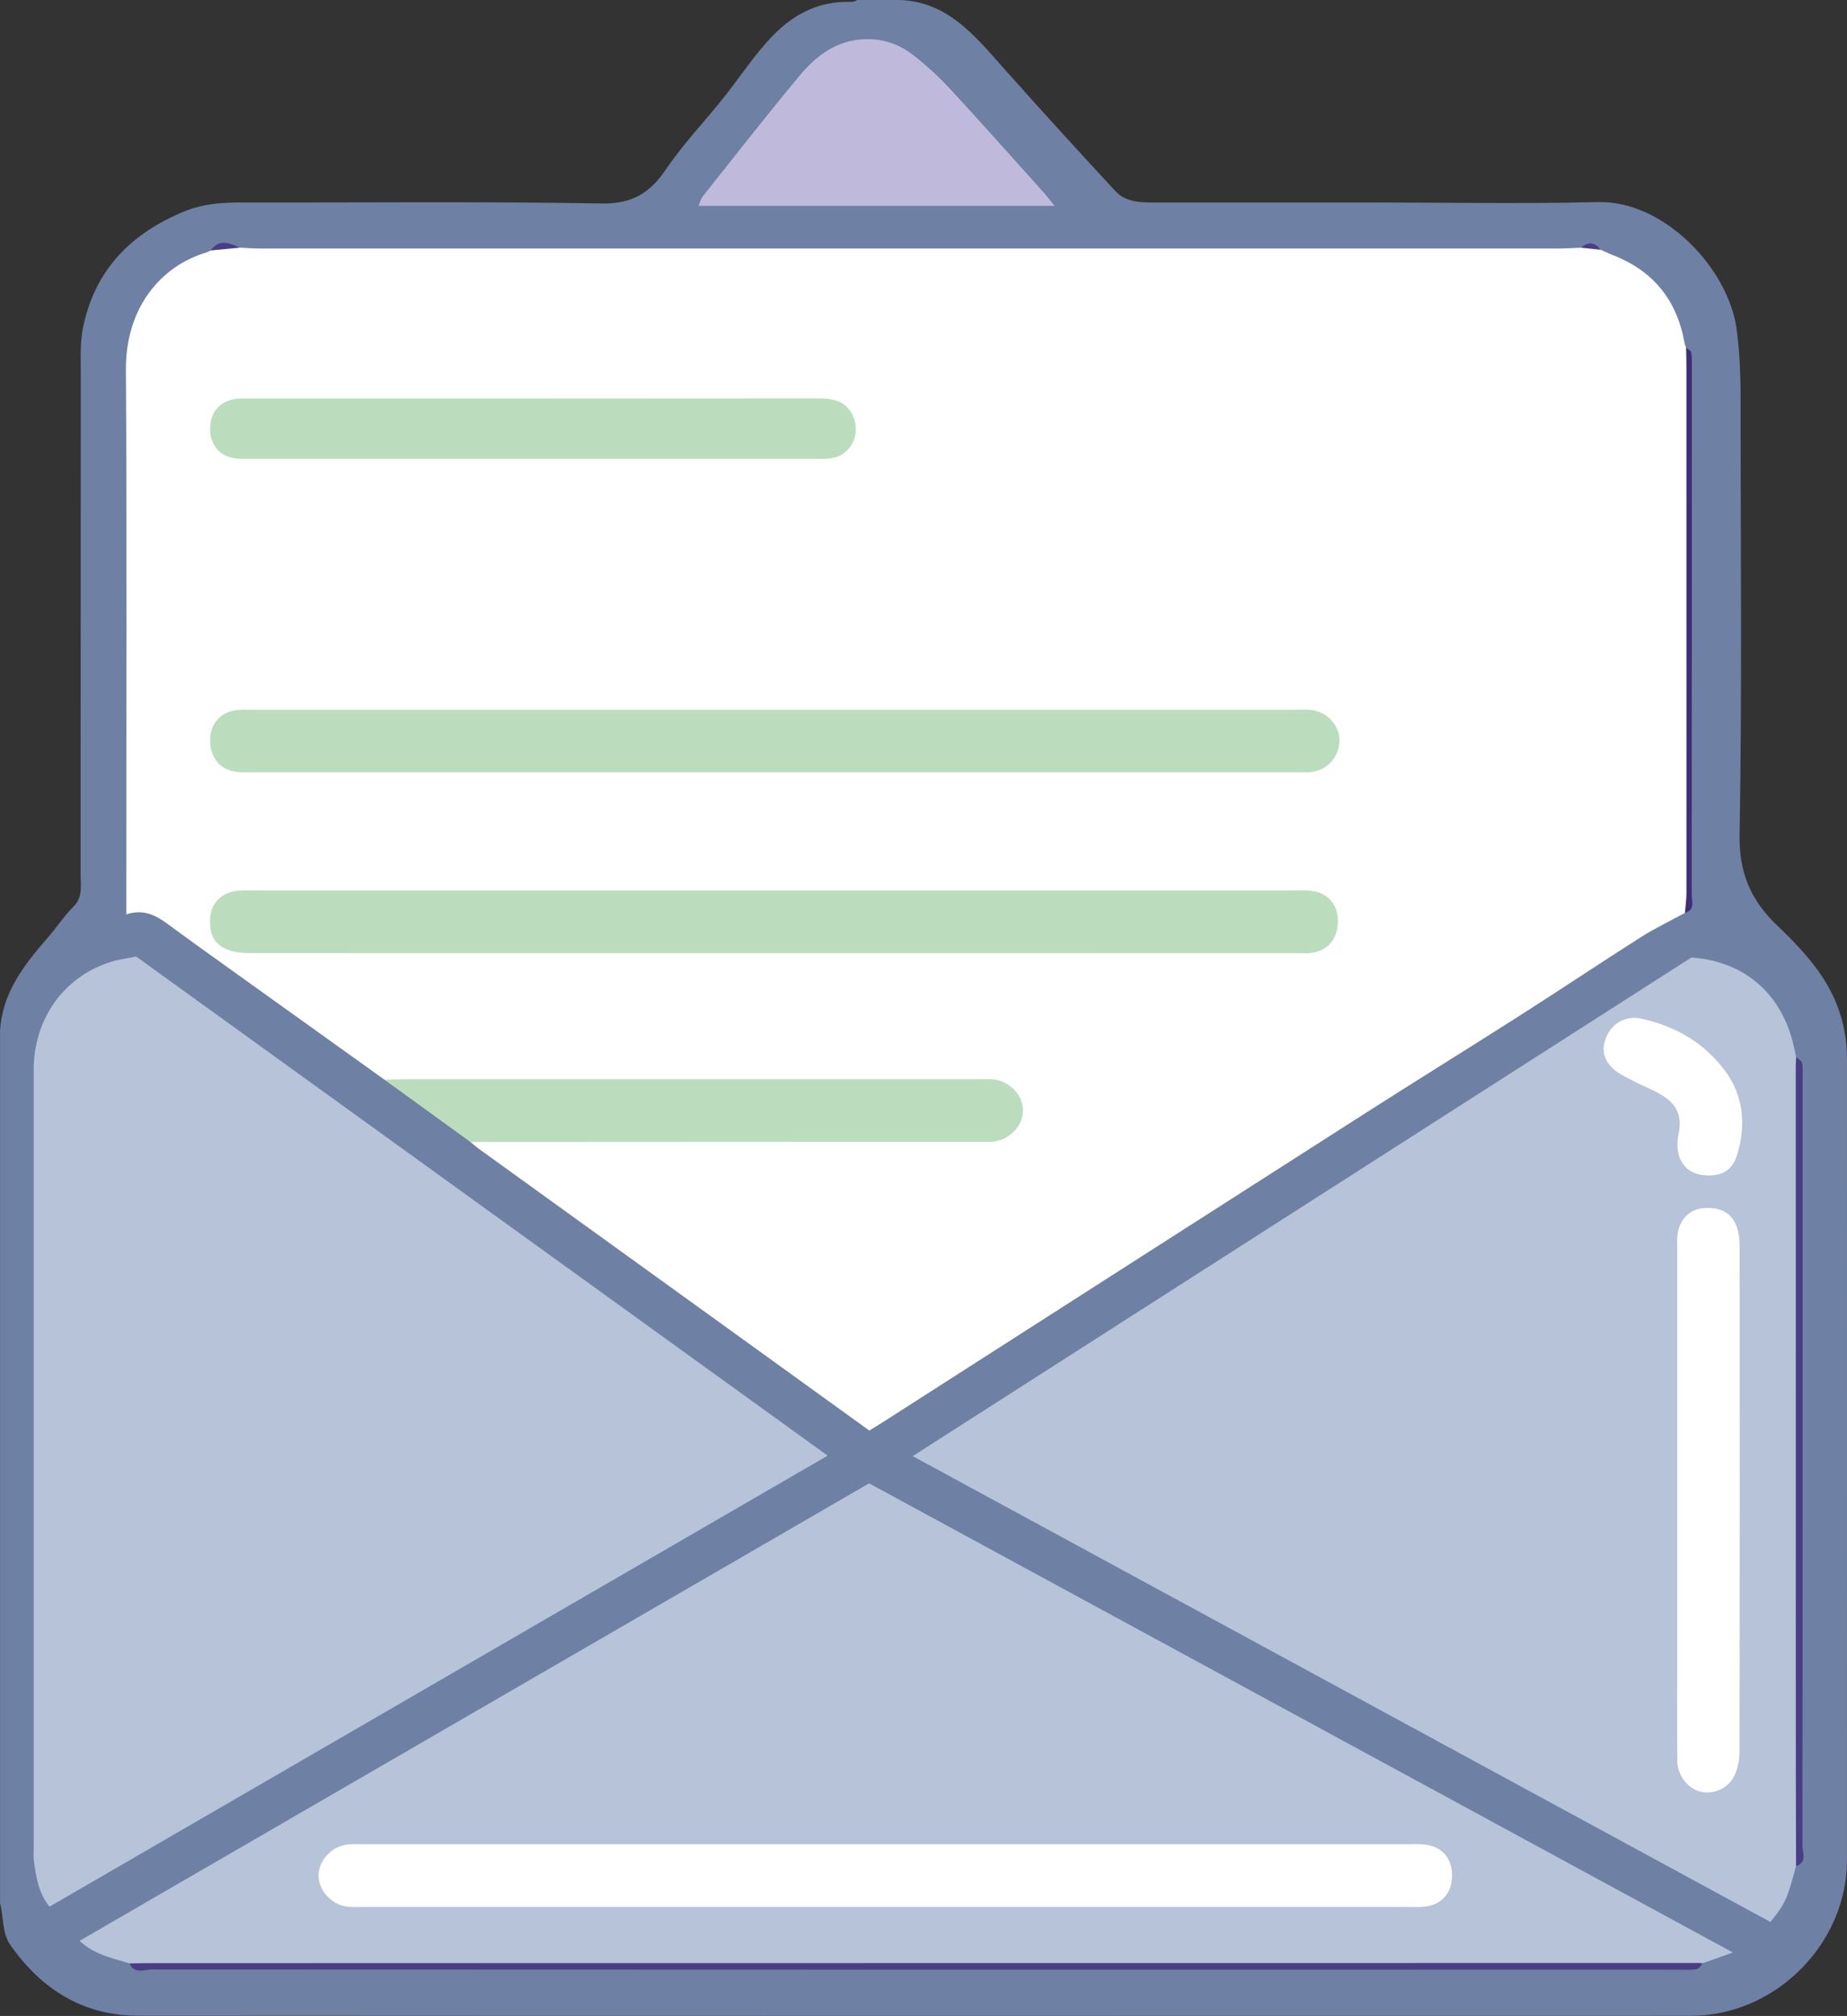   <svg xmlns="http://www.w3.org/2000/svg" viewBox="0 0 53.578 58.463" width="100%" style="vertical-align: middle; max-width: 100%; width: 100%;">
   <rect x="0" y="0" width="53.578" height="58.463" fill="#333333" stroke="none"/>
   <g>
    <g>
     <path d="M24.86,0h1.072c1.491-.035,2.318,1.005,3.182,1.977,1.067,1.2,2.149,2.385,3.239,3.563,.29,.313,.695,.332,1.095,.332,2.089,.001,4.179,0,6.268,0,2.214,0,4.43,.043,6.643-.012,1.91-.048,3.779,1.93,4.016,3.677,.101,.746,.119,1.492,.118,2.242-.003,4.144,.043,8.288-.031,12.431-.02,1.113,.339,1.914,1.095,2.634,.414,.393,.811,.802,1.152,1.265,.569,.773,.868,1.631,.868,2.591,0,7.752,.003,15.503-.001,23.255-.001,2.425-2.089,4.504-4.521,4.504-15.019,.002-30.038,.005-45.057-.004-1.583,0-2.787-.762-3.689-2.035-.262-.37-.196-.821-.308-1.228V29.901c.059-1.098,.688-1.909,1.368-2.69,.269-.308,.493-.652,.783-.944,.253-.256,.185-.602,.186-.918,.004-4.818,0-9.635,.005-14.453,0-.48-.028-.96,.074-1.439,.356-1.665,1.409-2.702,2.937-3.329,.54-.221,1.099-.257,1.674-.256,3.479,.007,6.958-.032,10.436,.029,.874,.015,1.397-.313,1.842-.973,.517-.766,1.163-1.432,1.734-2.158,.46-.585,.868-1.212,1.393-1.75,.617-.632,1.336-.986,2.226-.966,.073,.002,.142-.007,.201-.053Z" fill="rgb(110,128,164)">
     </path>
     <path d="M6.965,7.182c.195,.008,.391,.024,.586,.024,12.557,.001,25.114,.001,37.67,0,.213,0,.427-.015,.64-.023,.2-.061,.401-.137,.574,.06,.112,.05,.222,.106,.337,.15,1.176,.452,1.869,1.301,2.091,2.54,.009,.052,.032,.101,.048,.151,.078,.169,.059,.35,.058,.527-.031,4.975,.093,9.949,.055,14.924-.002,.321,.005,.642-.146,.939-.428,.234-.87,.444-1.281,.705-1.177,.748-2.336,1.524-3.512,2.274-1.484,.947-2.982,1.873-4.466,2.821-4.677,2.99-9.35,5.985-14.024,8.979-.119,.076-.24,.149-.377,.234-1.218-.879-2.431-1.755-3.644-2.63-2.559-1.845-5.118-3.69-7.677-5.536-.086-.062-.165-.134-.248-.202,.228-.327,.579-.232,.884-.233,2.8-.011,5.6-.006,8.4-.006,1.712,0,3.424,.001,5.136-.001,.249,0,.503,.018,.745-.053,.317-.092,.551-.283,.541-.64-.009-.329-.233-.509-.529-.595-.278-.08-.567-.056-.851-.056-5.136-.002-10.273-.003-15.409,.003-.487,0-.96-.034-1.412-.226-1.448-1.036-2.897-2.072-4.344-3.11-.594-.426-1.189-.849-1.778-1.282-.391-.287-.767-.598-1.369-.404v-.644c0-5.047,.021-10.095-.011-15.142-.011-1.831,1.034-3.014,2.315-3.402,.051-.015,.098-.042,.147-.064,.275-.123,.555-.202,.854-.081Z" fill="rgb(255, 255, 255)">
     </path>
     <path d="M52.1,54.117c-.254,.955-.315,1.091-.743,1.621-8.262-4.486-16.531-8.976-24.882-13.51,7.586-4.856,15.095-9.663,22.588-14.46,1.452,.102,2.498,.94,2.905,2.316,.056,.188,.091,.381,.136,.572,.118,.198,.079,.417,.079,.628,.002,7.402,.002,14.804,0,22.206,0,.211,.039,.43-.083,.627Z" fill="rgb(182,195,217)">
     </path>
     <path d="M3.948,27.738c6.667,4.811,13.323,9.614,20.061,14.476-7.558,4.379-15.054,8.723-22.574,13.08-.316-.393-.391-.862-.453-1.335-.014-.105-.005-.214-.005-.321,0-7.537,0-15.074,0-22.611,0-1.477,.873-2.702,2.23-3.13,.236-.074,.485-.105,.739-.159Z" fill="rgb(182,195,217)">
     </path>
     <path d="M3.756,56.939c-.489-.152-1.005-.244-1.449-.654,7.651-4.432,15.275-8.849,22.904-13.268,8.328,4.522,16.635,9.032,25.058,13.606-.368,.13-.622,.221-.876,.311-.197,.119-.417,.081-.628,.081-14.793,.002-29.586,.002-44.38,0-.211,0-.43,.037-.63-.075Z" fill="rgb(182,195,217)">
     </path>
     <path d="M11.152,31.31c.214-.004,.428-.012,.642-.012,5.533,0,11.067,0,16.6,0,.143,0,.287-.01,.428,.005,.465,.05,.844,.448,.853,.885,.01,.454-.385,.874-.873,.92-.142,.013-.285,.004-.428,.004-4.909,.002-9.817,.005-14.726,.007-.832-.603-1.664-1.205-2.496-1.808Z" fill="rgb(188, 221, 189)">
     </path>
     <path d="M30.596,5.97h-10.334c.045-.102,.066-.201,.122-.272,.933-1.173,1.854-2.355,2.813-3.507,.527-.633,1.172-1.09,2.066-1.053,.469,.019,.878,.184,1.231,.461,.377,.296,.736,.622,1.061,.974,.897,.968,1.774,1.956,2.657,2.938,.113,.126,.218,.26,.383,.46Z" fill="rgb(191, 186, 219)">
     </path>
     <path d="M3.756,56.939c.178-.003,.357-.008,.535-.008,14.998-.002,29.997-.003,44.995-.004,.036,0,.071,.004,.107,.006-.056,.06-.104,.161-.168,.172-.156,.028-.32,.017-.48,.017-14.779,0-29.557,.001-44.336-.007-.219,0-.51,.15-.653-.177Z" fill="rgb(73, 62, 133)">
     </path>
     <path d="M52.1,54.117c-.002-.928-.005-1.857-.006-2.785-.001-6.803-.002-13.606-.002-20.409,0-.089,.007-.178,.011-.267,.06,.056,.157,.104,.171,.17,.029,.137,.017,.284,.017,.426,0,7.424,.002,14.847-.007,22.271,0,.201,.15,.483-.184,.594Z" fill="rgb(73, 62, 133)">
     </path>
     <path d="M48.877,26.474c.015-.195,.044-.389,.044-.584,.001-5.09,0-10.181-.001-15.271,0-.178-.006-.357-.009-.535,.051,.044,.135,.08,.146,.132,.026,.12,.02,.247,.02,.372,0,5.117,.002,10.233-.004,15.35,0,.191,.11,.447-.196,.537Z" fill="rgb(62, 46, 120)">
     </path>
     <path d="M6.965,7.182c-.285,.027-.569,.054-.854,.081,.254-.352,.554-.209,.854-.081Z" fill="rgb(73, 62, 133)">
     </path>
     <path d="M46.435,7.243c-.191-.02-.382-.04-.574-.06,.212-.18,.404-.163,.574,.06Z" fill="rgb(73, 62, 133)">
     </path>
     <path d="M22.44,22.394c-5.016,0-10.032,0-15.047,0-.161,0-.322,.01-.482-.004-.518-.046-.82-.398-.815-.94,.005-.485,.326-.825,.828-.865,.142-.011,.285-.003,.428-.003,10.067,0,20.134,0,30.202,0,.161,0,.323-.012,.482,.006,.448,.051,.811,.435,.819,.852,.01,.497-.336,.898-.833,.949-.159,.016-.321,.005-.482,.005-5.034,0-10.067,0-15.101,0Z" fill="rgb(188, 221, 189)">
     </path>
     <path d="M22.494,25.824c5.015,0,10.029,0,15.044,0,.161,0,.322-.01,.482,.007,.48,.05,.776,.372,.789,.845,.014,.516-.256,.874-.735,.954-.139,.023-.285,.013-.427,.013-10.101,0-20.201,0-30.302-.002-.194,0-.396-.002-.582-.05-.516-.132-.708-.437-.663-.997,.035-.426,.348-.725,.816-.765,.16-.014,.321-.005,.482-.005,5.033,0,10.065,0,15.098,0Z" fill="rgb(188, 221, 189)">
     </path>
     <path d="M15.43,13.305c-2.696,0-5.393,0-8.089,0-.143,0-.286,.005-.428-.003-.507-.031-.817-.361-.818-.865-.001-.503,.31-.84,.811-.876,.089-.006,.178-.003,.268-.003,5.518,0,11.036,.002,16.554-.004,.463,0,.848,.077,1.038,.567,.201,.517-.108,1.091-.657,1.171-.158,.023-.321,.013-.481,.013-2.732,0-5.464,0-8.197,0Z" fill="rgb(188, 221, 189)">
     </path>
     <path d="M48.653,43.468c0-2.41,0-4.82,0-7.23,0-.125-.006-.25,.003-.375,.033-.466,.331-.79,.751-.825,.55-.045,.879,.162,1.009,.658,.04,.152,.047,.317,.048,.476,.002,4.891,.004,9.783-.006,14.674,0,.237-.063,.5-.177,.706-.193,.348-.629,.497-.972,.402-.361-.101-.649-.472-.653-.882-.008-.875-.003-1.749-.003-2.624,0-1.66,0-3.32,0-4.981Z" fill="rgb(255, 255, 255)">
     </path>
     <path d="M49.539,34.089c-.65-.006-1.001-.494-.843-1.236,.1-.47-.055-.813-.428-1.055-.281-.182-.602-.299-.9-.456-.201-.106-.42-.201-.58-.354-.319-.304-.346-.644-.138-1.023,.182-.331,.566-.511,.95-.427,.993,.216,1.837,.7,2.443,1.519,.529,.717,.605,1.544,.362,2.389-.135,.47-.411,.648-.866,.643Z" fill="rgb(255, 255, 255)">
     </path>
     <path d="M25.701,55.302c-5.052,0-10.103,0-15.155,0-.161,0-.323,.012-.481-.009-.458-.06-.835-.485-.825-.916,.01-.438,.392-.84,.853-.887,.141-.014,.285-.006,.428-.006,10.121,0,20.242,0,30.363,0,.125,0,.25-.005,.375,.002,.534,.032,.858,.368,.863,.892,.005,.525-.314,.879-.838,.92-.16,.012-.321,.004-.482,.004-5.034,0-10.067,0-15.101,0Z" fill="rgb(255, 255, 255)">
     </path>
    </g>
   </g>
  </svg>
